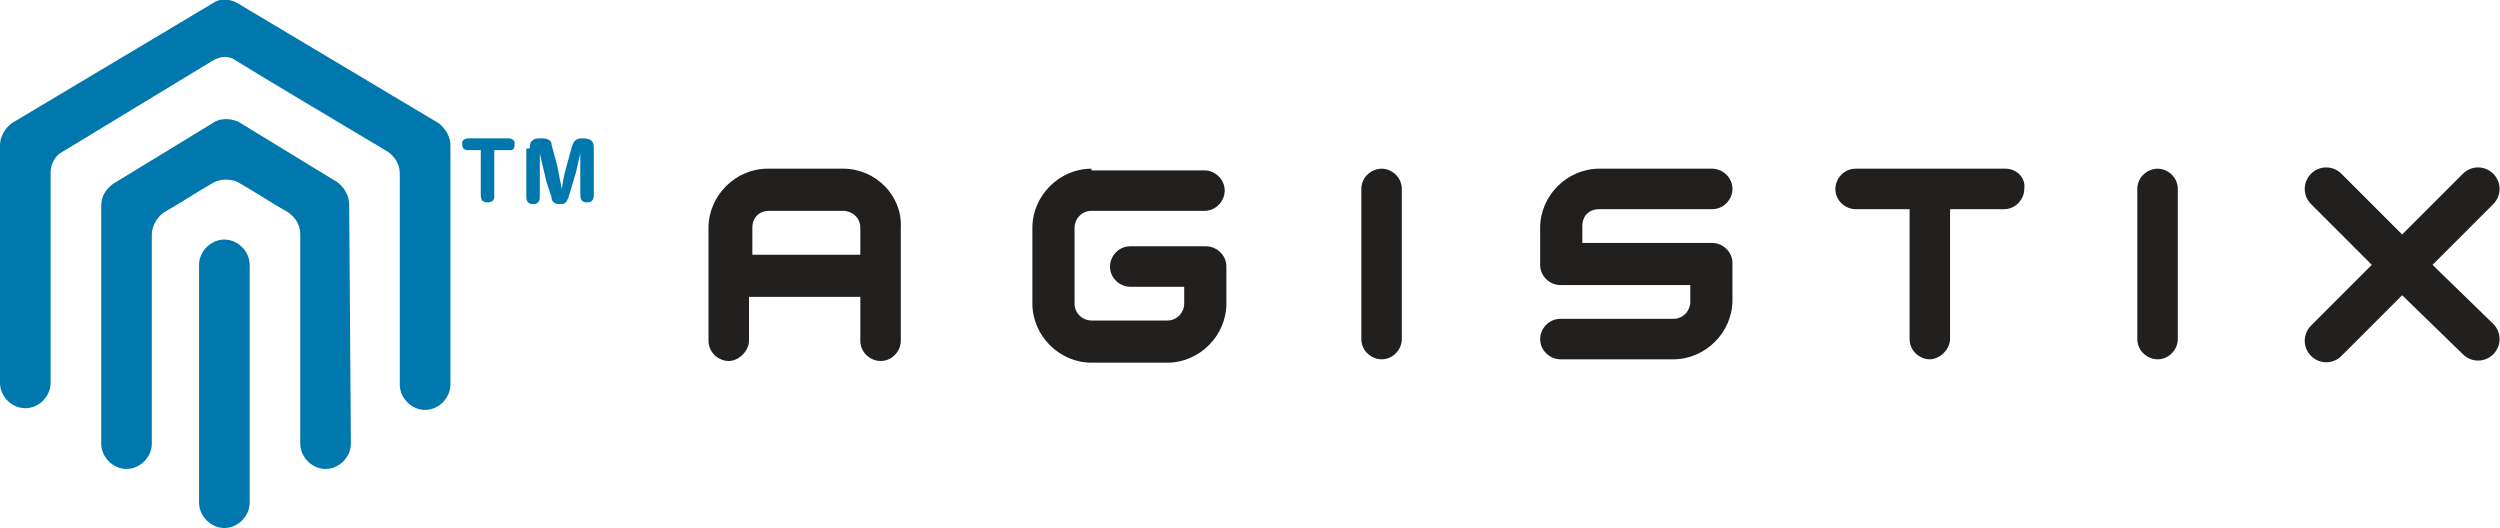 <svg id="Layer_1" xmlns="http://www.w3.org/2000/svg" viewBox="0 0 148.2 31.3"><style>.st0{fill:#0078ae}</style><path class="st0" d="M11.8 15.7v14.1c0 .8.7 1.5 1.5 1.5s1.5-.7 1.5-1.5V15.7c0-.8-.7-1.5-1.5-1.5s-1.5.7-1.5 1.5z"/><path class="st0" d="M20.7 12.1c0-.5-.3-1-.7-1.3l-5.9-3.6c-.5-.2-1.1-.2-1.5.1l-5.9 3.6c-.4.3-.7.7-.7 1.3v14.1c0 .8.7 1.5 1.5 1.5S9 27.1 9 26.3V13.9c0-.5.3-1 .7-1.3.9-.5 2.1-1.3 3-1.8.4-.2 1-.2 1.4 0 .9.5 2.1 1.3 3 1.8.4.3.7.7.7 1.3v12.4c0 .8.7 1.5 1.5 1.5s1.5-.7 1.5-1.5l-.1-14.2z"/><path class="st0" d="M26.7 8.6c0-.5-.3-1-.7-1.3L14.1.2c-.5-.3-1.1-.3-1.5 0L.7 7.3c-.4.3-.7.8-.7 1.3v14.1c0 .8.7 1.5 1.5 1.5S3 23.5 3 22.7V10.2c0-.5.3-1 .7-1.2 2-1.2 6.9-4.2 8.9-5.4.5-.3 1-.3 1.4 0 2.1 1.3 7 4.2 9 5.4.4.3.7.7.7 1.3v12.5c0 .8.7 1.5 1.5 1.5s1.5-.7 1.5-1.5V8.6z"/><path d="M80.7 11.2v8.9c0 .7.6 1.2 1.2 1.2.7 0 1.2-.6 1.2-1.2v-8.9c0-.7-.6-1.2-1.2-1.2s-1.2.5-1.2 1.2zm38.2-1.2H110c-.7 0-1.2.6-1.2 1.2 0 .7.6 1.2 1.2 1.2h3.2v7.7c0 .7.6 1.2 1.2 1.2s1.2-.6 1.2-1.2v-7.7h3.2c.7 0 1.2-.6 1.2-1.2.1-.7-.5-1.2-1.1-1.2zm25.3 5.7l3.6-3.6c.5-.5.5-1.3 0-1.8s-1.3-.5-1.8 0l-3.6 3.6-3.6-3.6c-.5-.5-1.3-.5-1.8 0s-.5 1.3 0 1.8l3.6 3.6-3.6 3.6c-.5.5-.5 1.3 0 1.8s1.3.5 1.8 0l3.6-3.6L146 21c.5.5 1.3.5 1.8 0s.5-1.3 0-1.8l-3.6-3.5zm-17.5-4.5v8.9c0 .7.6 1.2 1.2 1.2.7 0 1.2-.6 1.2-1.2v-8.9c0-.7-.6-1.2-1.2-1.2s-1.2.5-1.2 1.2zm-62-1.2c-1.9 0-3.5 1.6-3.5 3.5V18c0 1.9 1.6 3.5 3.5 3.5h4.5c1.9 0 3.5-1.6 3.5-3.5v-2.2c0-.7-.6-1.2-1.2-1.2H67c-.7 0-1.2.6-1.2 1.2 0 .7.6 1.2 1.2 1.2h3.2v1c0 .5-.4 1-1 1h-4.5c-.5 0-1-.4-1-1v-4.5c0-.5.4-1 1-1h6.7c.7 0 1.2-.6 1.2-1.2 0-.7-.6-1.2-1.2-1.2h-6.7zm30.1 0c-1.9 0-3.5 1.6-3.5 3.5v2.2c0 .7.6 1.2 1.2 1.2h7.7v1c0 .5-.4 1-1 1h-6.7c-.7 0-1.2.6-1.2 1.2 0 .7.6 1.2 1.2 1.2h6.7c1.9 0 3.5-1.6 3.5-3.5v-2.2c0-.7-.6-1.2-1.2-1.2h-7.7v-1c0-.6.4-1 1-1h6.7c.7 0 1.2-.6 1.2-1.2 0-.7-.6-1.2-1.2-1.2h-6.7zM50 10h-4.5c-1.9 0-3.5 1.6-3.5 3.5v6.7c0 .7.6 1.2 1.2 1.2s1.2-.6 1.2-1.2v-2.6H51v2.6c0 .7.6 1.2 1.2 1.2.7 0 1.2-.6 1.2-1.2v-6.7c.1-1.9-1.5-3.5-3.4-3.5zm-5.4 5.1v-1.6c0-.6.4-1 1-1H50c.5 0 1 .4 1 1v1.6h-6.4z" fill="#221f1f"/><path class="st0" d="M30.1 8.2c.1 0 .3 0 .4.2v.2c0 .2-.1.3-.2.3h-1v2.8c0 .2-.2.3-.4.3s-.3-.1-.3-.1c-.1-.1-.1-.3-.1-.4V8.9h-.7c-.1 0-.4 0-.4-.3v-.2c.1-.2.3-.2.4-.2h2.3zm1.3.6c0-.1 0-.4.2-.5.1-.1.3-.1.5-.1.5 0 .6.2.6.4l.3 1.1c.1.4.1.5.3 1.5.1-.6.1-.7.3-1.4l.3-1.1c.1-.3.2-.5.6-.5.6 0 .7.2.7.6v2.7c0 .2 0 .5-.4.5s-.4-.3-.4-.5V9.1c-.2.8-.2 1-.4 1.6l-.3 1c-.1.2-.1.4-.5.4s-.5-.2-.5-.4l-.3-.9c-.2-.8-.2-.9-.4-1.7v2.5c0 .2 0 .5-.4.5s-.4-.3-.4-.5V8.8z"/></svg>